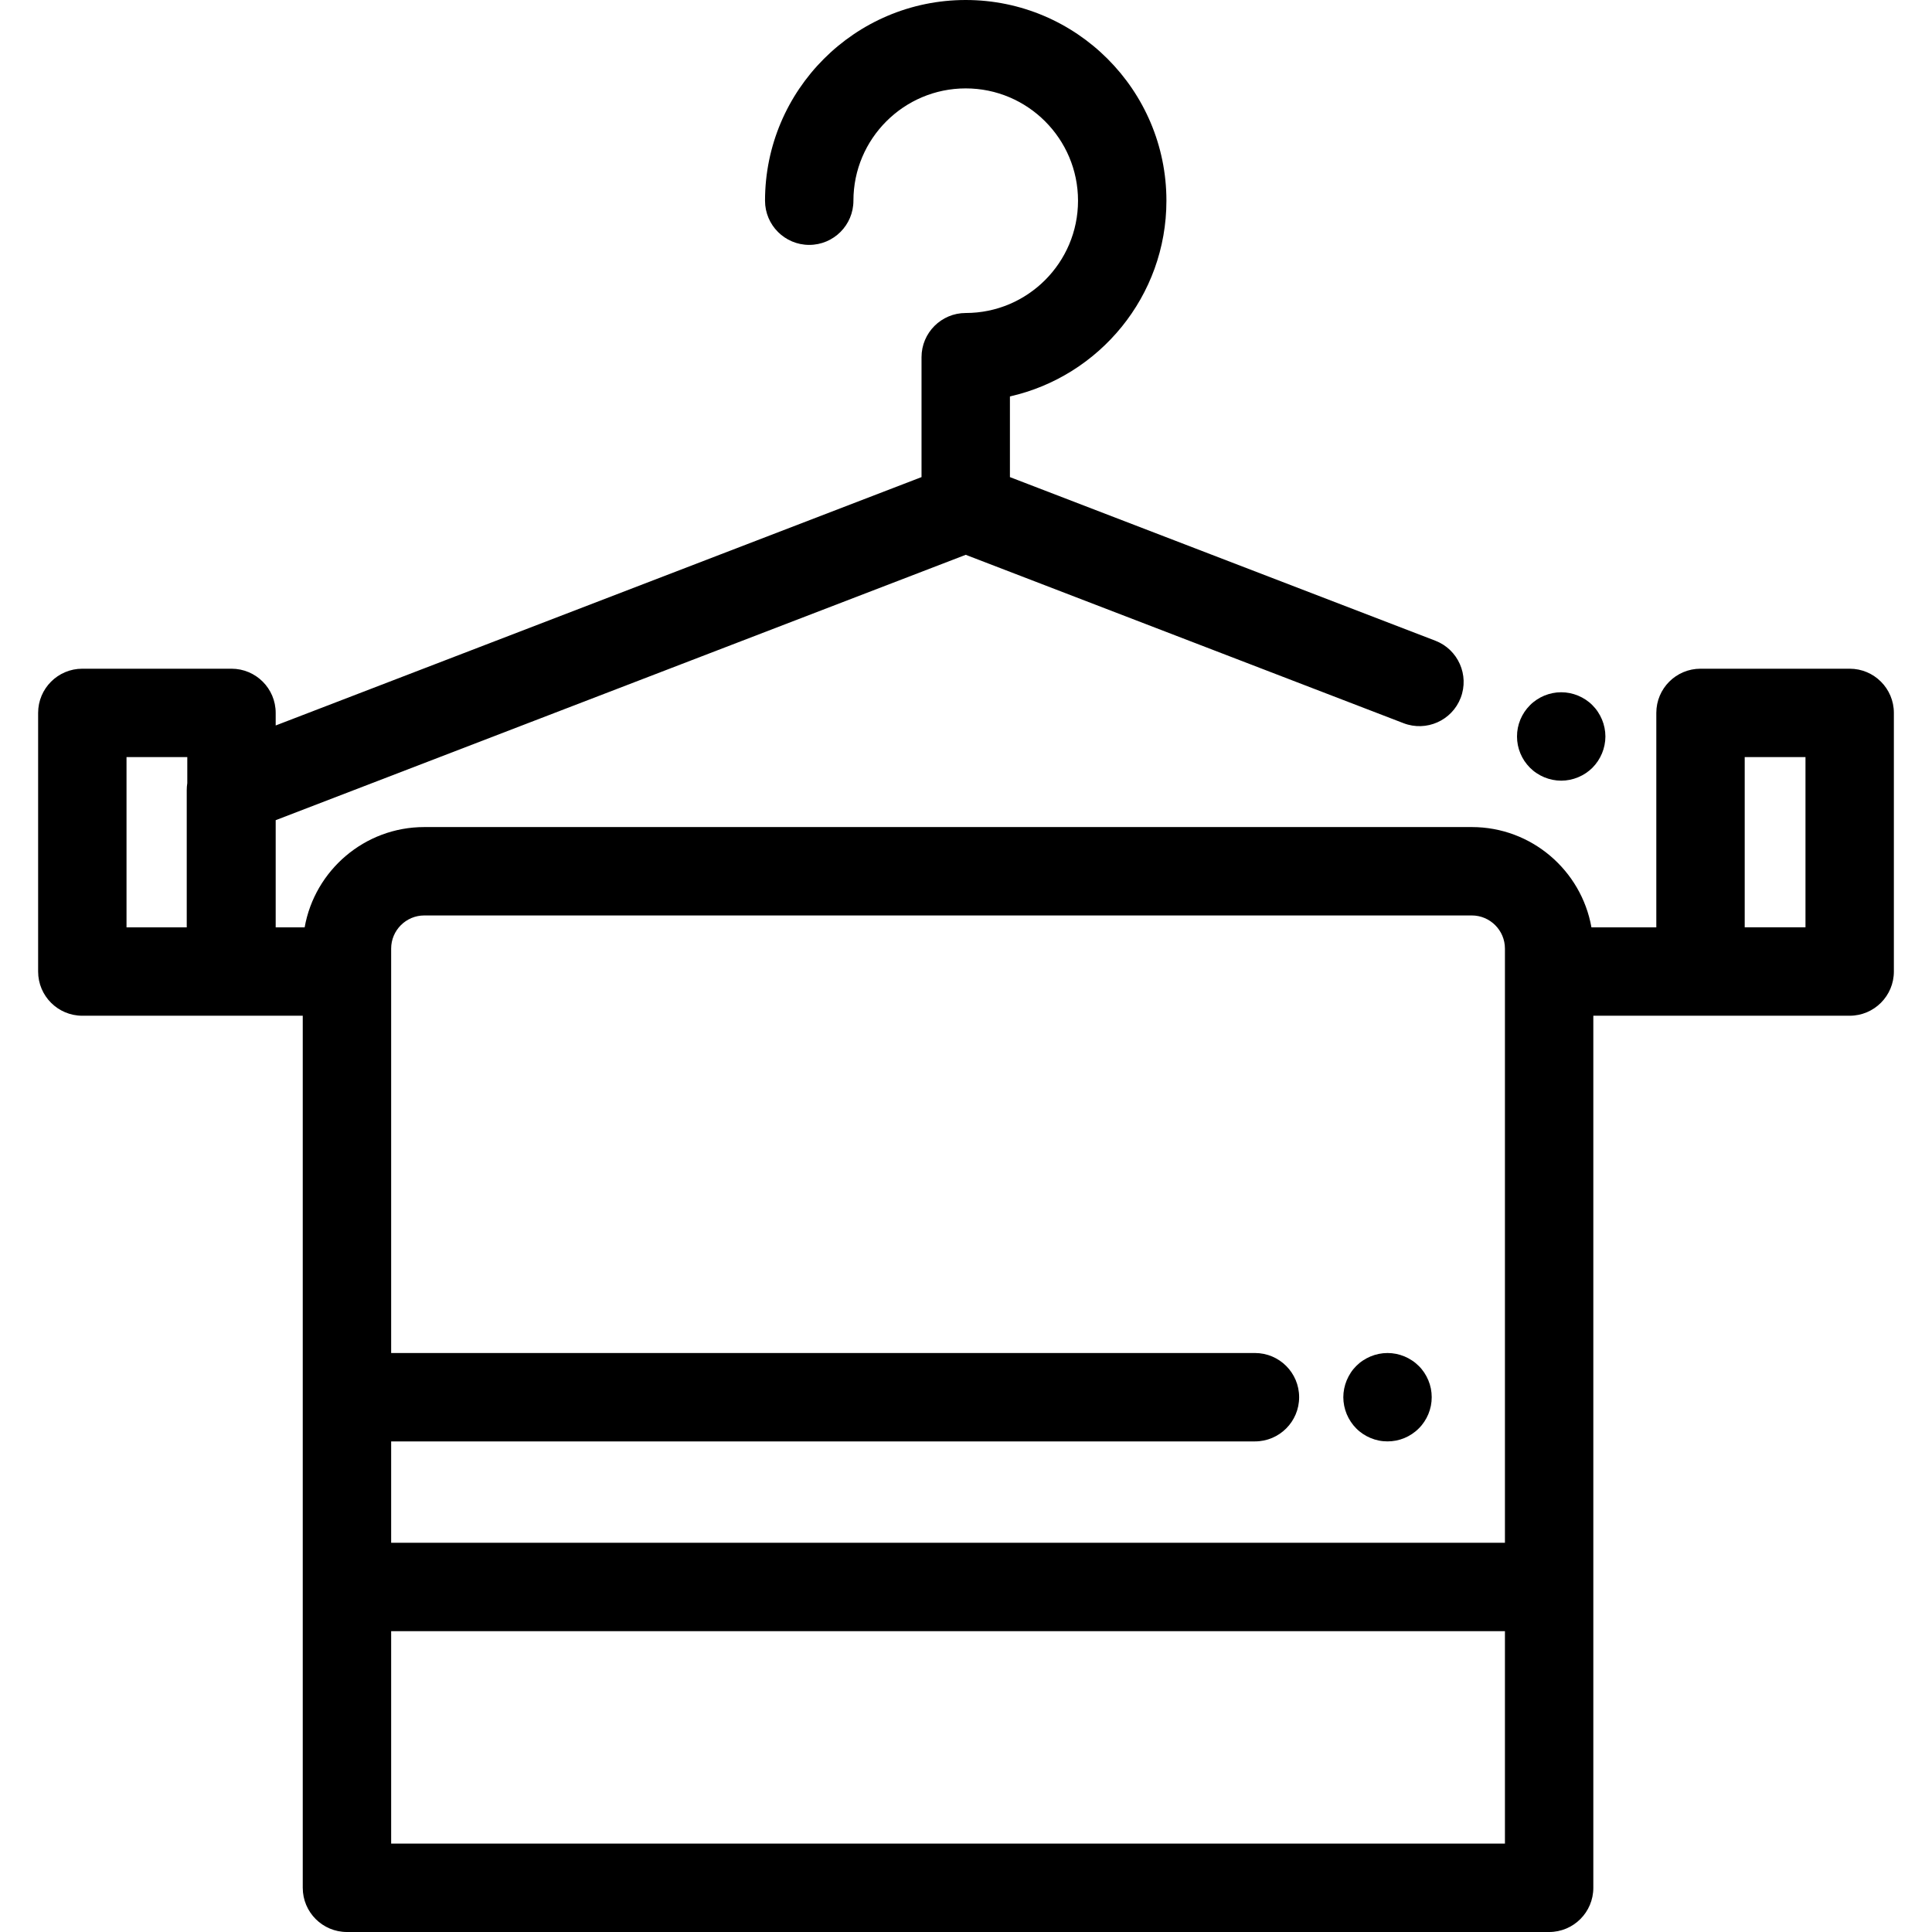 <?xml version="1.0" encoding="iso-8859-1"?>
<!-- Uploaded to: SVG Repo, www.svgrepo.com, Generator: SVG Repo Mixer Tools -->
<svg fill="#000000" height="800px" width="800px" version="1.1" id="Layer_1" xmlns="http://www.w3.org/2000/svg" xmlns:xlink="http://www.w3.org/1999/xlink" 
	 viewBox="0 0 512 512" xml:space="preserve">
<g>
	<g>
		<path d="M425.215,192.879c-0.152-0.75-0.375-1.488-0.668-2.189c-0.293-0.704-0.656-1.383-1.078-2.016
			c-0.42-0.644-0.912-1.242-1.451-1.78c-0.539-0.552-1.137-1.031-1.781-1.464c-0.633-0.422-1.324-0.785-2.025-1.078
			c-0.704-0.293-1.441-0.515-2.19-0.668c-1.511-0.305-3.069-0.305-4.58,0c-0.738,0.152-1.476,0.375-2.19,0.668
			c-0.703,0.293-1.382,0.656-2.015,1.078c-0.645,0.433-1.243,0.912-1.781,1.464c-0.539,0.539-1.031,1.136-1.464,1.78
			c-0.42,0.632-0.785,1.312-1.078,2.016c-0.293,0.713-0.514,1.44-0.668,2.189c-0.152,0.761-0.221,1.524-0.221,2.296
			c0,0.761,0.07,1.524,0.221,2.284c0.153,0.751,0.375,1.489,0.668,2.19c0.293,0.704,0.657,1.382,1.078,2.026
			c0.433,0.633,0.925,1.23,1.464,1.78c0.539,0.539,1.136,1.031,1.781,1.452c0.633,0.422,1.312,0.785,2.015,1.078
			c0.714,0.293,1.452,0.515,2.19,0.668c0.76,0.152,1.534,0.233,2.296,0.233c0.76,0,1.534-0.081,2.284-0.233
			c0.75-0.152,1.487-0.375,2.19-0.668c0.703-0.293,1.393-0.656,2.025-1.078c0.644-0.422,1.243-0.914,1.781-1.452
			c0.539-0.551,1.031-1.147,1.451-1.78c0.422-0.645,0.785-1.324,1.078-2.026c0.293-0.703,0.515-1.44,0.668-2.19
			c0.152-0.76,0.234-1.523,0.234-2.284C425.449,194.403,425.367,193.64,425.215,192.879z"/>
	</g>
</g>
<g>
	<g>
		<path d="M490.184,177.215h-39.531c-6.468,0-11.713,5.245-11.713,11.713v56.826h-17.194c-2.674-15.081-15.87-26.574-31.707-26.574
			H112.444c-15.837,0-29.033,11.494-31.707,26.574H73.06v-28.397l182.867-70.326l116.034,44.625
			c6.037,2.318,12.815-0.692,15.138-6.728c2.321-6.038-0.691-12.815-6.728-15.138L267.64,126.438v-21.379
			c23.709-5.352,41.474-26.569,41.474-51.872C309.114,23.859,285.255,0,255.927,0c-29.328,0-53.187,23.859-53.187,53.187
			c0,6.468,5.244,11.713,11.713,11.713s11.713-5.245,11.713-11.713c0-16.411,13.35-29.761,29.761-29.761
			c16.411,0,29.761,13.35,29.761,29.761c0,16.411-13.35,29.761-29.761,29.761c-6.469,0-11.713,5.245-11.713,11.713v31.775
			L73.06,192.258v-3.33c0-6.468-5.244-11.713-11.713-11.713H21.816c-6.469,0-11.713,5.245-11.713,11.713v68.539
			c0,6.468,5.244,11.713,11.713,11.713h39.384h0.146h18.887v151.383v79.725c0,6.468,5.244,11.713,11.713,11.713h318.589
			c6.468,0,11.713-5.245,11.713-11.713v-79.725V269.179h28.404h39.531c6.468,0,11.713-5.245,11.713-11.713v-68.538
			C501.897,182.459,496.652,177.215,490.184,177.215z M49.634,207.531c-0.096,0.602-0.146,1.216-0.146,1.838v36.385H33.529v-45.112
			h16.105V207.531z M398.824,488.574H103.66v-56.299h295.164V488.574z M398.824,408.85H103.66v-26.862h228.912
			c6.468,0,11.713-5.245,11.713-11.713s-5.245-11.713-11.713-11.713H103.66V251.389c0-4.844,3.94-8.785,8.785-8.785h277.594
			c4.844,0,8.785,3.94,8.785,8.785V408.85z M478.471,245.753h-16.105v-45.112h16.105V245.753z"/>
	</g>
</g>
<g>
	<g>
		<path d="M379.195,367.986c-0.152-0.75-0.375-1.487-0.668-2.189c-0.293-0.704-0.656-1.383-1.078-2.026
			c-0.433-0.644-0.912-1.242-1.464-1.78c-0.539-0.54-1.136-1.032-1.78-1.452c-0.633-0.422-1.312-0.785-2.015-1.078
			c-0.714-0.293-1.441-0.515-2.19-0.668c-1.511-0.305-3.069-0.305-4.58,0c-0.75,0.152-1.489,0.375-2.19,0.668
			s-1.394,0.656-2.026,1.078c-0.644,0.421-1.242,0.912-1.78,1.452c-0.539,0.539-1.031,1.136-1.452,1.78
			c-0.42,0.644-0.785,1.324-1.078,2.026c-0.293,0.703-0.514,1.44-0.668,2.189c-0.152,0.751-0.233,1.524-0.233,2.284
			c0,0.761,0.081,1.536,0.233,2.296c0.153,0.738,0.375,1.476,0.668,2.19c0.293,0.704,0.657,1.382,1.078,2.015
			c0.422,0.645,0.914,1.243,1.452,1.781c0.539,0.55,1.136,1.031,1.78,1.464c0.633,0.422,1.325,0.785,2.026,1.078
			c0.702,0.293,1.441,0.515,2.19,0.668c0.75,0.152,1.523,0.221,2.284,0.221c0.76,0,1.534-0.07,2.296-0.221
			c0.75-0.152,1.487-0.375,2.19-0.668c0.703-0.293,1.382-0.656,2.015-1.078c0.644-0.433,1.242-0.914,1.78-1.464
			c0.552-0.539,1.031-1.136,1.464-1.781c0.422-0.633,0.785-1.311,1.078-2.015c0.293-0.714,0.515-1.452,0.668-2.19
			c0.152-0.76,0.223-1.534,0.223-2.296C379.418,369.51,379.346,368.736,379.195,367.986z"/>
	</g>
</g>
</svg>
